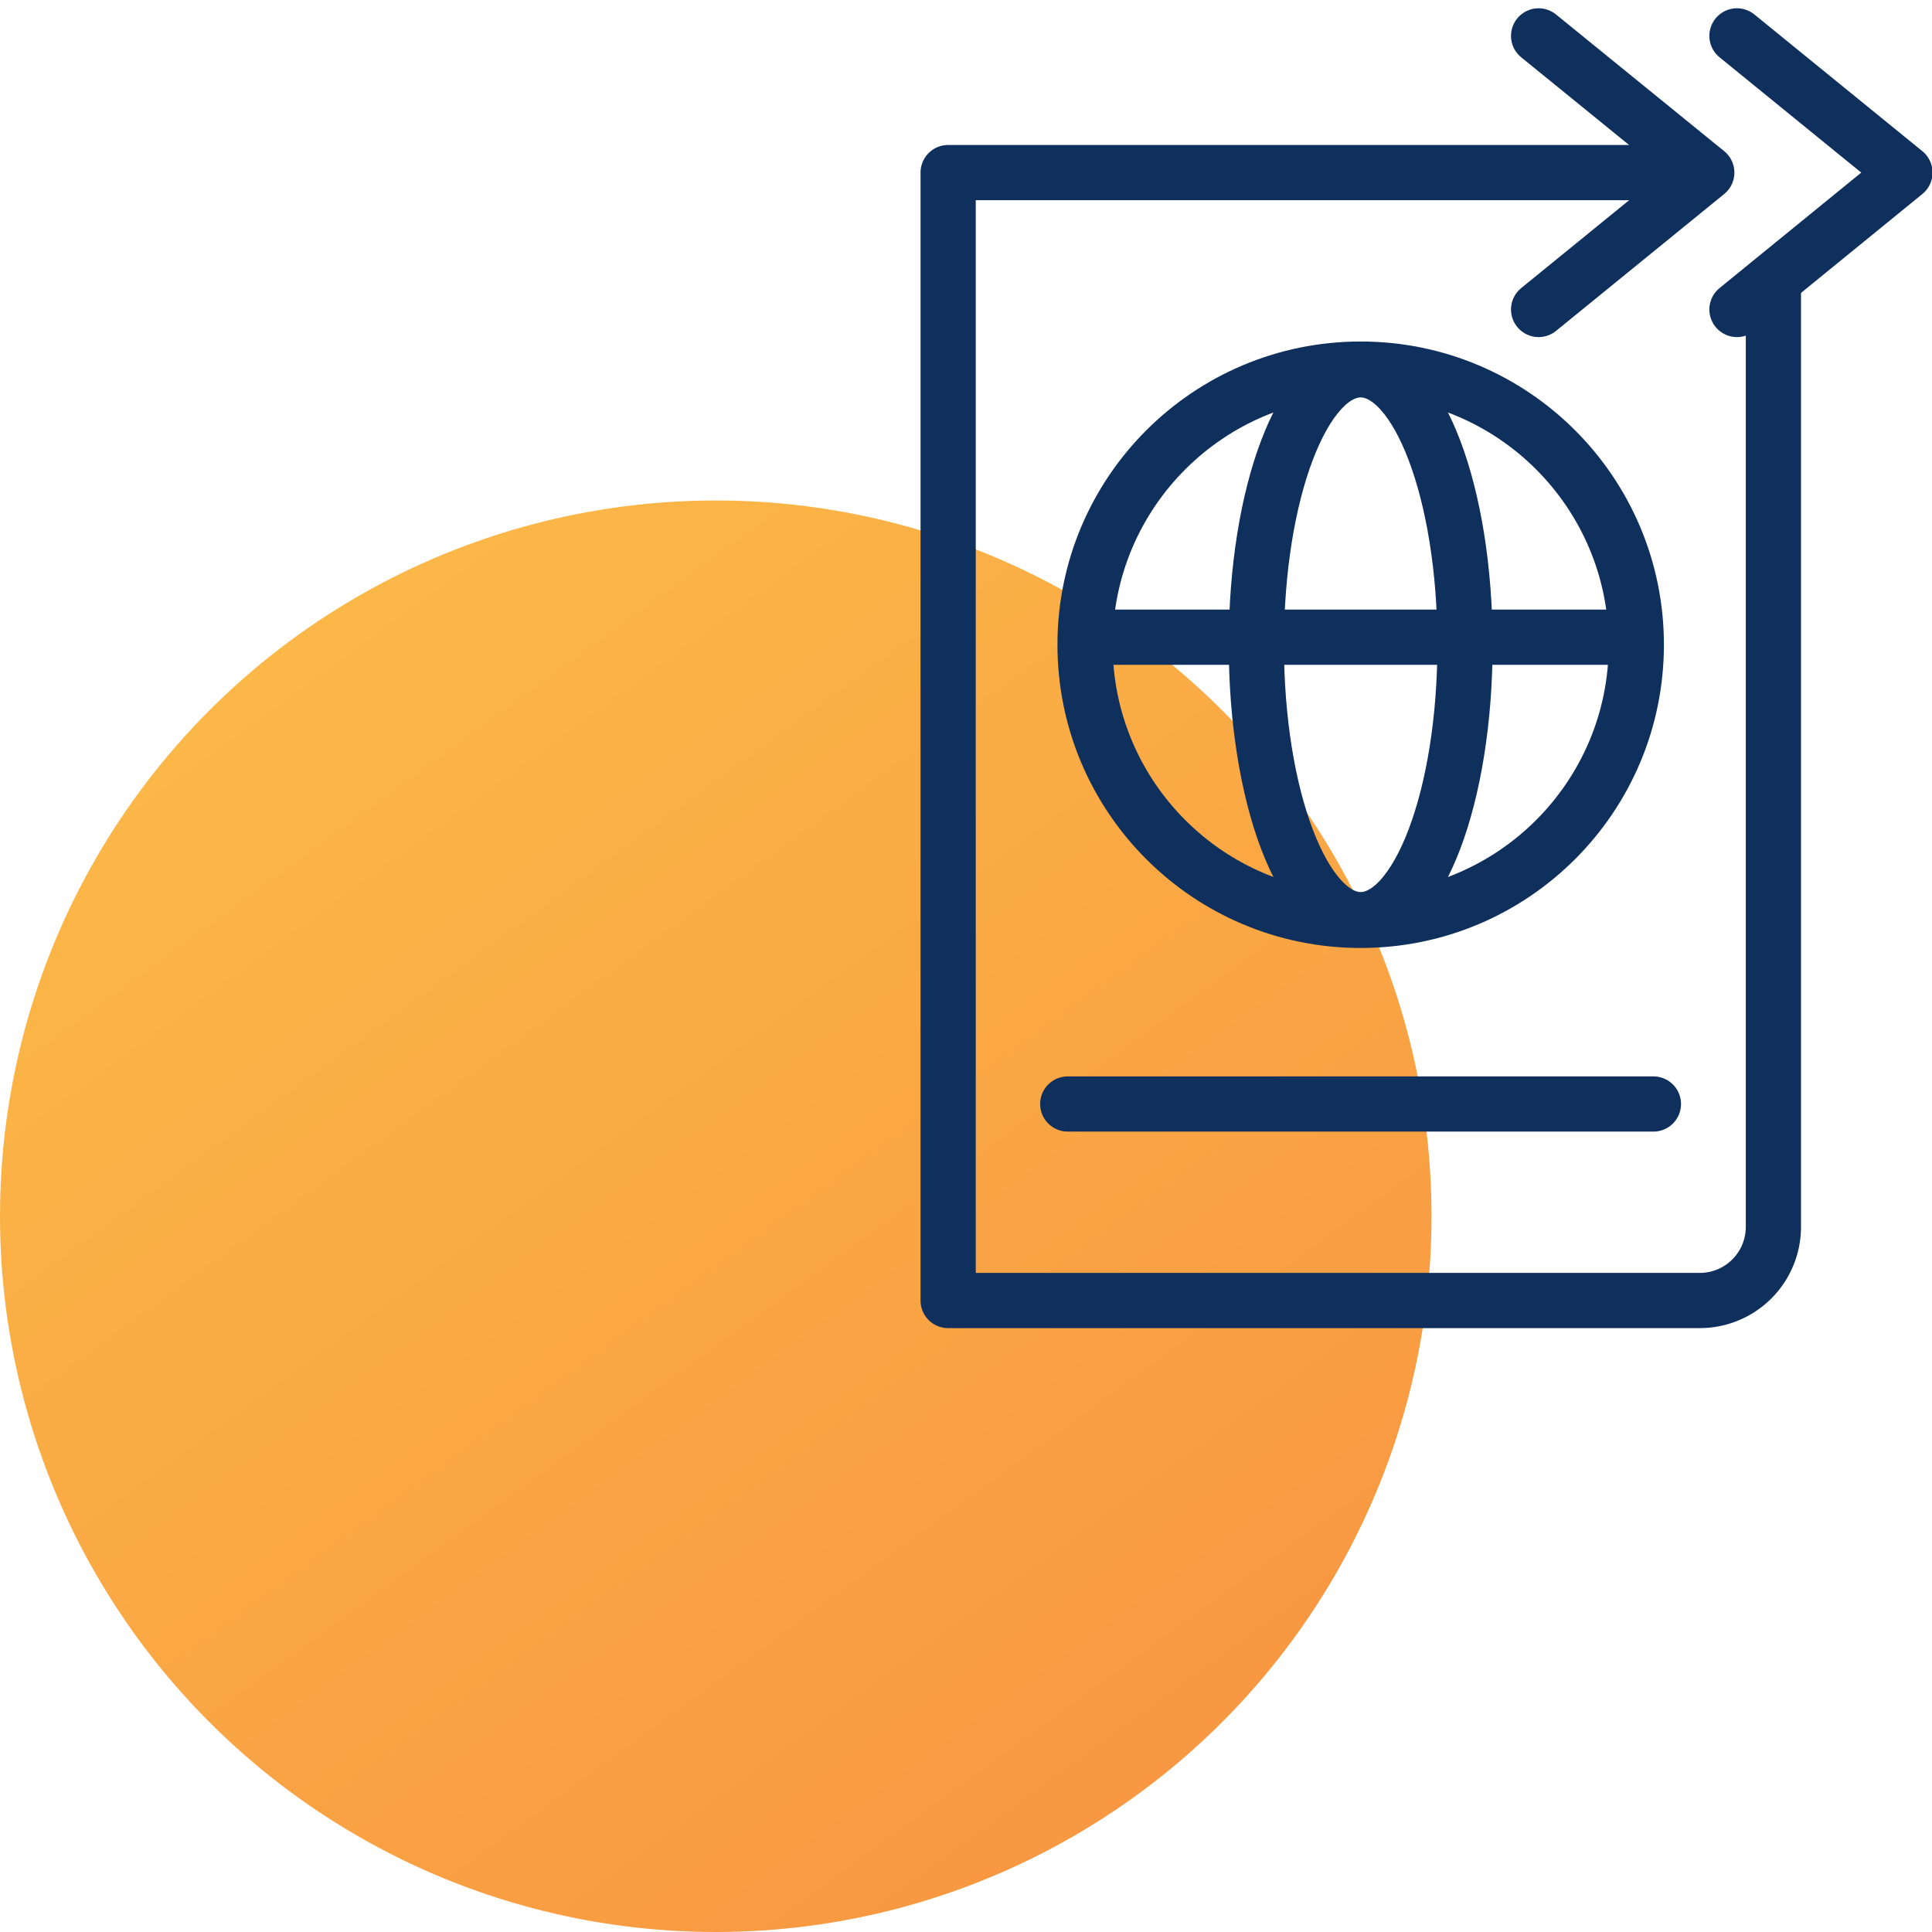 <svg xmlns="http://www.w3.org/2000/svg" xmlns:xlink="http://www.w3.org/1999/xlink" viewBox="0 0 105 105"><defs><style>.cls-1{fill:url(#Degradado_sin_nombre_2);}.cls-2{fill:none;stroke:#0f2f5d;stroke-linecap:round;stroke-linejoin:round;stroke-width:3px;}</style><linearGradient id="Degradado_sin_nombre_2" x1="15.26" y1="33.69" x2="181.49" y2="261.57" gradientUnits="userSpaceOnUse"><stop offset="0" stop-color="#fbb847"></stop><stop offset="1" stop-color="#f14634"></stop></linearGradient></defs><g id="Capa_2" data-name="Capa 2"><circle class="cls-1" cx="38.9" cy="66.1" r="38.9"></circle><path class="cls-2" d="M91.37,9.38H51.53v61.3H92.38a4,4,0,0,0,4-4V15.45"></path><circle class="cls-2" cx="73.95" cy="35.04" r="14.98"></circle><ellipse class="cls-2" cx="73.95" cy="35.04" rx="5.67" ry="14.94"></ellipse><line class="cls-2" x1="59.88" y1="34.63" x2="88.01" y2="34.63"></line><line class="cls-2" x1="58.03" y1="60" x2="89.86" y2="60"></line><polyline class="cls-2" points="83.62 16.82 92.76 9.38 83.62 1.95"></polyline><polyline class="cls-2" points="94.4 16.82 103.53 9.38 94.4 1.95"></polyline></g></svg>